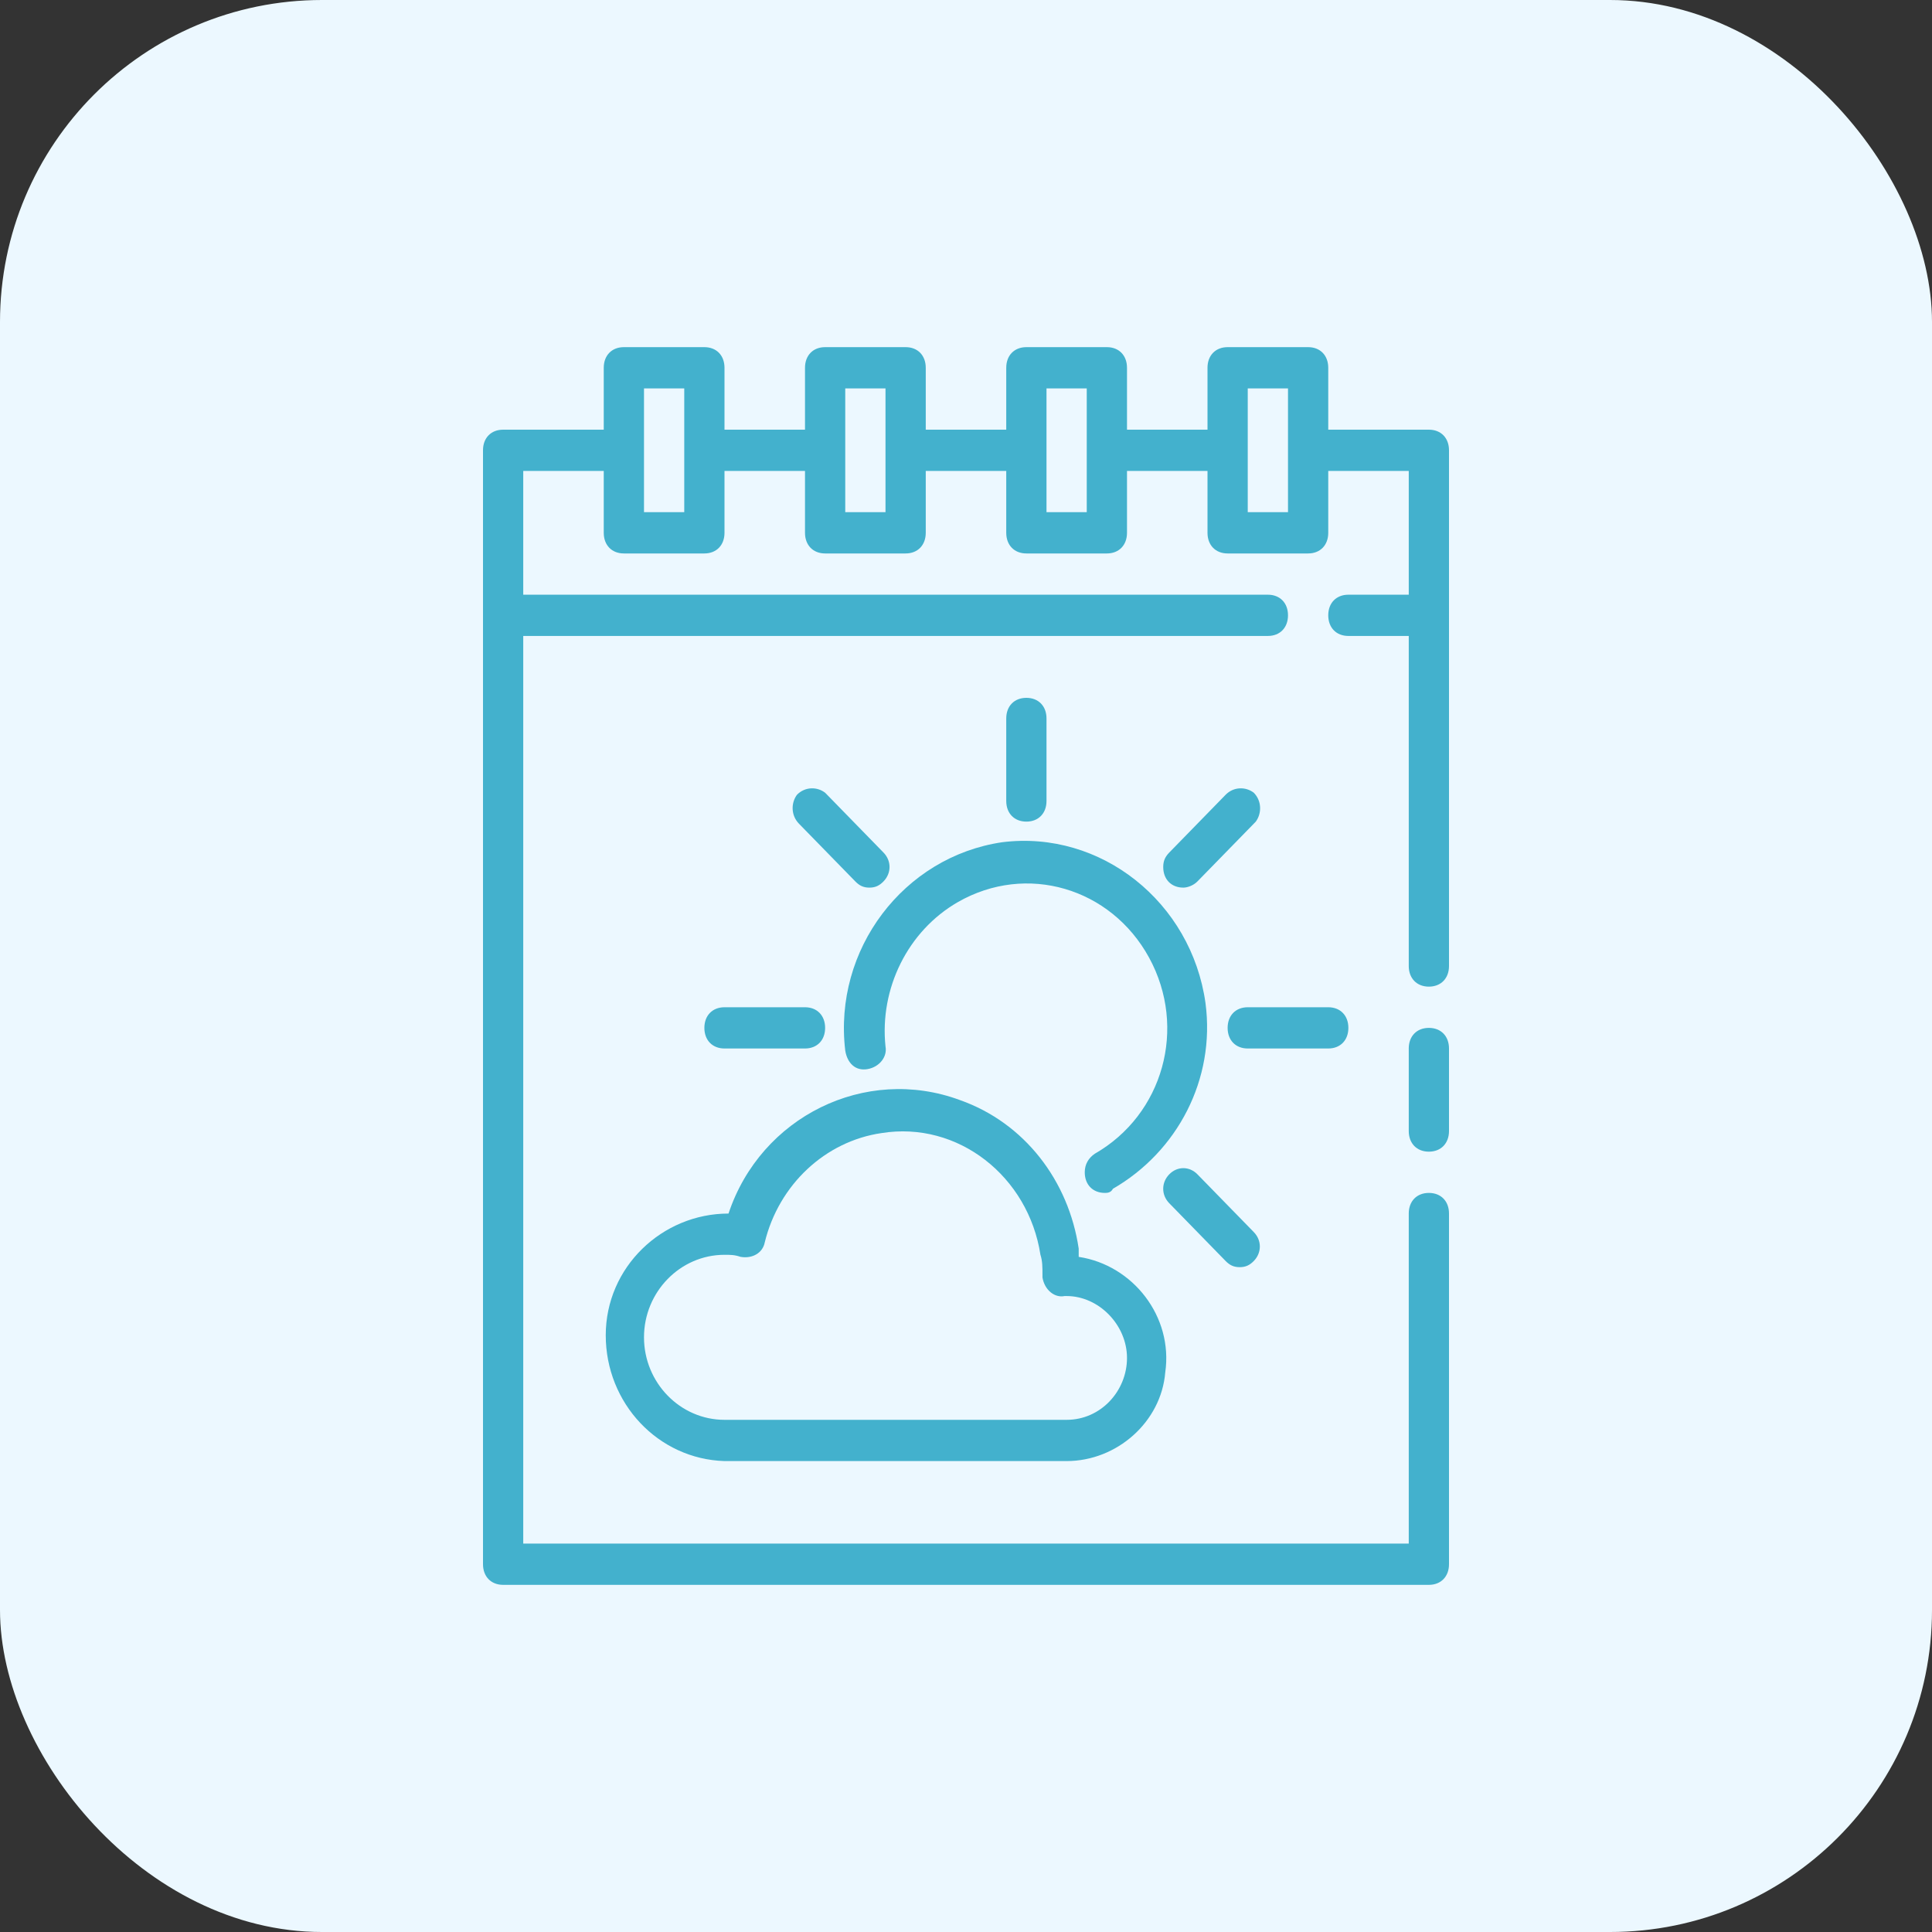 <svg xmlns="http://www.w3.org/2000/svg" width="60" height="60" viewBox="0 0 60 60" fill="none"><rect x="0" y="0" width="60" height="60" fill="#333333" stroke="none"/><rect width="60" height="60" rx="10" fill="#ECF8FF"></rect><path d="M44.375 31.922C44 31.922 43.75 32.178 43.75 32.562V35.125C43.75 35.509 44 35.766 44.375 35.766C44.75 35.766 45 35.509 45 35.125V32.562C45 32.178 44.75 31.922 44.375 31.922Z" fill="#43B1CD"></path><path d="M44.375 13.344H41.25V11.422C41.25 11.037 41 10.781 40.625 10.781H38.125C37.75 10.781 37.5 11.037 37.5 11.422V13.344H35V11.422C35 11.037 34.75 10.781 34.375 10.781H31.875C31.5 10.781 31.25 11.037 31.25 11.422V13.344H28.75V11.422C28.75 11.037 28.5 10.781 28.125 10.781H25.625C25.25 10.781 25 11.037 25 11.422V13.344H22.5V11.422C22.5 11.037 22.25 10.781 21.875 10.781H19.375C19 10.781 18.75 11.037 18.75 11.422V13.344H15.625C15.25 13.344 15 13.6 15 13.984V48.578C15 48.962 15.25 49.219 15.625 49.219H44.375C44.75 49.219 45 48.962 45 48.578V37.688C45 37.303 44.75 37.047 44.375 37.047C44 37.047 43.75 37.303 43.75 37.688V47.938H16.25V19.75H39.375C39.75 19.75 40 19.494 40 19.109C40 18.725 39.75 18.469 39.375 18.469H16.25V14.625H18.75V16.547C18.75 16.931 19 17.188 19.375 17.188H21.875C22.25 17.188 22.5 16.931 22.5 16.547V14.625H25V16.547C25 16.931 25.25 17.188 25.625 17.188H28.125C28.5 17.188 28.75 16.931 28.75 16.547V14.625H31.25V16.547C31.25 16.931 31.5 17.188 31.875 17.188H34.375C34.75 17.188 35 16.931 35 16.547V14.625H37.5V16.547C37.5 16.931 37.75 17.188 38.125 17.188H40.625C41 17.188 41.25 16.931 41.25 16.547V14.625H43.75V18.469H41.875C41.5 18.469 41.25 18.725 41.25 19.109C41.25 19.494 41.5 19.75 41.875 19.75H43.75V30C43.75 30.384 44 30.641 44.375 30.641C44.75 30.641 45 30.384 45 30V13.984C45 13.6 44.75 13.344 44.375 13.344ZM21.25 15.906H20V12.062H21.25V15.906ZM27.5 15.906H26.25V12.062H27.5V15.906ZM33.75 15.906H32.5V12.062H33.75V15.906ZM40 15.906H38.75V12.062H40V15.906Z" fill="#43B1CD"></path><path d="M33.125 45.375H22.5C20.438 45.311 18.812 43.581 18.812 41.467C18.812 39.353 20.562 37.688 22.625 37.688C23.625 34.677 26.875 33.075 29.812 34.164C31.812 34.869 33.188 36.663 33.5 38.777V39.033C35.188 39.289 36.438 40.891 36.188 42.62C36.062 44.158 34.688 45.375 33.125 45.375ZM22.5 38.969C21.125 38.969 20 40.122 20 41.531C20 42.941 21.125 44.094 22.5 44.094H33.125C34.188 44.094 35 43.197 35 42.172C35 41.147 34.125 40.25 33.125 40.25H33.062C32.75 40.314 32.438 40.058 32.375 39.673V39.609C32.375 39.353 32.375 39.161 32.312 38.969C31.938 36.534 29.75 34.805 27.375 35.189C25.625 35.445 24.188 36.791 23.75 38.584C23.688 38.905 23.375 39.097 23 39.033C22.812 38.969 22.688 38.969 22.5 38.969Z" fill="#43B1CD"></path><path d="M31.875 25.516C31.5 25.516 31.25 25.259 31.25 24.875V22.312C31.25 21.928 31.5 21.672 31.875 21.672C32.25 21.672 32.5 21.928 32.5 22.312V24.875C32.5 25.259 32.25 25.516 31.875 25.516Z" fill="#43B1CD"></path><path d="M27 27.566C26.812 27.566 26.688 27.502 26.562 27.373L24.812 25.58C24.562 25.323 24.562 24.939 24.75 24.683C25 24.427 25.375 24.427 25.625 24.619C25.625 24.619 25.625 24.619 25.688 24.683L27.438 26.477C27.688 26.733 27.688 27.117 27.438 27.373C27.312 27.502 27.188 27.566 27 27.566Z" fill="#43B1CD"></path><path d="M38.5 39.353C38.312 39.353 38.188 39.289 38.062 39.161L36.312 37.367C36.062 37.111 36.062 36.727 36.312 36.47C36.562 36.214 36.938 36.214 37.188 36.47L38.938 38.264C39.188 38.52 39.188 38.905 38.938 39.161C38.812 39.289 38.688 39.353 38.5 39.353Z" fill="#43B1CD"></path><path d="M41.25 32.562H38.75C38.375 32.562 38.125 32.306 38.125 31.922C38.125 31.538 38.375 31.281 38.75 31.281H41.25C41.625 31.281 41.875 31.538 41.875 31.922C41.875 32.306 41.625 32.562 41.25 32.562Z" fill="#43B1CD"></path><path d="M25 32.562H22.5C22.125 32.562 21.875 32.306 21.875 31.922C21.875 31.538 22.125 31.281 22.5 31.281H25C25.375 31.281 25.625 31.538 25.625 31.922C25.625 32.306 25.375 32.562 25 32.562Z" fill="#43B1CD"></path><path d="M36.75 27.566C36.375 27.566 36.125 27.309 36.125 26.925C36.125 26.733 36.188 26.605 36.312 26.477L38.062 24.683C38.312 24.427 38.688 24.427 38.938 24.619C39.188 24.875 39.188 25.259 39 25.516C39 25.516 39 25.516 38.938 25.58L37.188 27.373C37.062 27.502 36.875 27.566 36.75 27.566Z" fill="#43B1CD"></path><path d="M34.312 37.047C33.938 37.047 33.688 36.791 33.688 36.406C33.688 36.15 33.812 35.958 34 35.83C36.125 34.612 36.875 31.922 35.688 29.744C34.5 27.566 31.875 26.797 29.75 28.014C28.188 28.911 27.312 30.705 27.5 32.498C27.562 32.819 27.312 33.139 26.938 33.203C26.562 33.267 26.312 33.011 26.25 32.627C25.875 29.487 28.062 26.605 31.125 26.156C34.188 25.772 37 28.014 37.438 31.153C37.75 33.523 36.562 35.766 34.562 36.919C34.5 37.047 34.375 37.047 34.312 37.047Z" fill="#43B1CD"></path></svg>